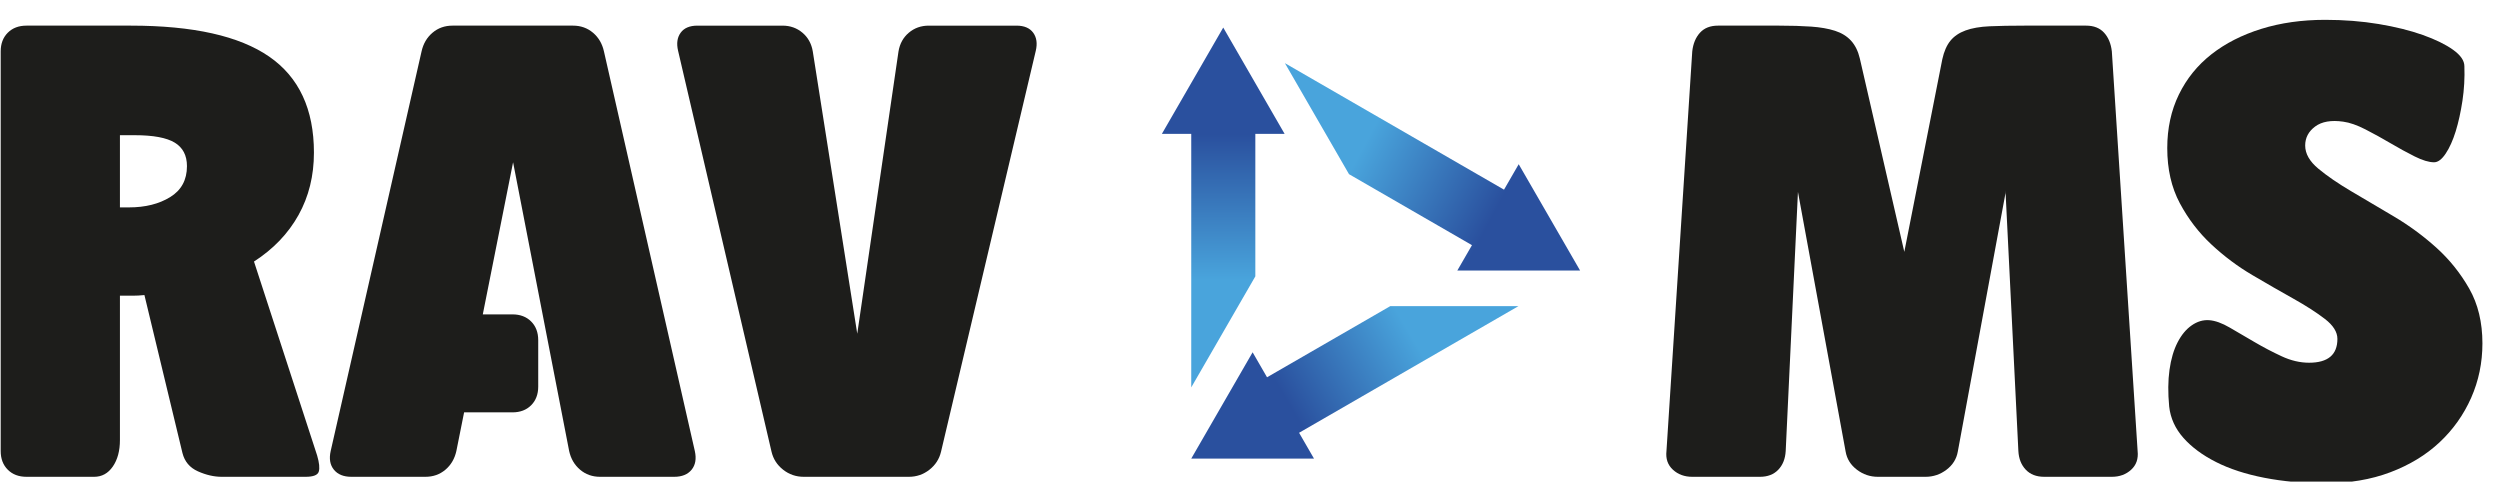 <?xml version="1.0" encoding="utf-8"?>
<!-- Generator: Adobe Illustrator 27.6.1, SVG Export Plug-In . SVG Version: 6.00 Build 0)  -->
<svg version="1.1" id="Layer_1" xmlns="http://www.w3.org/2000/svg" xmlns:xlink="http://www.w3.org/1999/xlink" x="0px" y="0px"
	 viewBox="0 0 462 89" enable-background="new 0 0 462 89" xml:space="preserve">
<g>
	<path fill="#1D1D1B" d="M4.892,88.113c-1.429,0-2.581-0.436-3.454-1.31c-0.875-0.873-1.31-2.025-1.31-3.454V9.502
		c0-1.43,0.436-2.58,1.31-3.455c0.873-0.873,2.025-1.31,3.454-1.31h19.296c11.512,0,20.029,1.906,25.549,5.717
		c5.518,3.812,8.278,9.728,8.278,17.747c0,4.288-0.953,8.141-2.858,11.554c-1.906,3.415-4.646,6.273-8.219,8.576L58.61,84.183
		c0.396,1.351,0.495,2.343,0.297,2.978c-0.199,0.636-1.012,0.953-2.441,0.953H40.982c-1.429,0-2.899-0.337-4.407-1.012
		c-1.509-0.674-2.462-1.806-2.859-3.395l-7.027-29.181c-0.714,0.08-1.45,0.119-2.203,0.119c-0.756,0-1.53,0-2.323,0v26.68
		c0,1.986-0.438,3.614-1.31,4.883c-0.875,1.271-2.025,1.906-3.455,1.906H4.892z M22.163,24.986v13.34h1.667
		c3.017,0,5.557-0.635,7.623-1.906c2.064-1.27,3.097-3.175,3.097-5.717c0-1.984-0.756-3.434-2.263-4.348
		c-1.509-0.912-3.971-1.37-7.385-1.37H22.163z"/>
	<path fill="#1D1D1B" d="M78.619,88.113H64.921c-1.429,0-2.501-0.436-3.216-1.31c-0.714-0.873-0.914-2.025-0.595-3.454L77.904,9.502
		c0.316-1.43,0.992-2.58,2.025-3.455c1.031-0.873,2.263-1.31,3.692-1.31h22.273c1.429,0,2.659,0.438,3.692,1.31
		c1.031,0.875,1.707,2.025,2.025,3.455l16.794,73.847c0.316,1.429,0.119,2.581-0.595,3.454c-0.715,0.875-1.787,1.31-3.216,1.31
		h-13.697c-1.429,0-2.661-0.436-3.692-1.31c-1.033-0.873-1.708-2.025-2.025-3.454L94.818,29.988l-5.598,28.11h5.479
		c1.429,0,2.58,0.437,3.454,1.31c0.873,0.875,1.31,2.025,1.31,3.454v8.576c0,1.429-0.437,2.582-1.31,3.454
		c-0.875,0.875-2.025,1.311-3.454,1.311h-8.933l-1.429,7.146c-0.318,1.429-0.994,2.581-2.025,3.454
		C81.278,87.678,80.048,88.113,78.619,88.113z"/>
	<path fill="#1D1D1B" d="M125.31,9.383c-0.318-1.35-0.16-2.46,0.476-3.335c0.635-0.873,1.667-1.31,3.097-1.31h15.722
		c1.429,0,2.659,0.438,3.692,1.31c1.031,0.875,1.667,2.025,1.906,3.455l8.218,52.169l7.623-52.169
		c0.238-1.43,0.873-2.58,1.906-3.455c1.031-0.873,2.263-1.31,3.692-1.31h16.199c1.429,0,2.46,0.438,3.097,1.31
		c0.635,0.875,0.793,1.986,0.477,3.335l-17.509,74.085c-0.318,1.351-1.033,2.462-2.144,3.335c-1.113,0.875-2.382,1.31-3.812,1.31
		h-19.415c-1.43,0-2.701-0.436-3.812-1.31c-1.113-0.873-1.828-1.984-2.144-3.335L125.31,9.383z"/>
</g>
<g>
	<path fill="#1D1D1B" d="M361.799,83.468c-0.238,1.351-0.934,2.462-2.084,3.335c-1.152,0.875-2.442,1.31-3.871,1.31h-8.814
		c-1.43,0-2.721-0.436-3.871-1.31c-1.152-0.873-1.846-1.984-2.084-3.335l-8.814-48.001l-2.263,47.882
		c-0.08,1.429-0.536,2.581-1.37,3.454c-0.834,0.875-1.965,1.31-3.395,1.31h-12.506c-1.43,0-2.621-0.436-3.573-1.31
		c-0.953-0.873-1.352-2.025-1.191-3.454l4.765-73.847c0.158-1.43,0.634-2.58,1.429-3.455c0.793-0.873,1.906-1.31,3.335-1.31h11.315
		c2.222,0,4.188,0.06,5.896,0.179c1.707,0.119,3.175,0.378,4.407,0.774c1.23,0.398,2.222,1.012,2.978,1.846
		c0.754,0.833,1.29,1.926,1.608,3.275l8.219,35.732l7.027-35.613c0.316-1.429,0.813-2.561,1.489-3.395
		c0.674-0.834,1.608-1.469,2.799-1.906c1.191-0.436,2.68-0.694,4.466-0.774c1.787-0.078,3.949-0.119,6.492-0.119h11.315
		c1.43,0,2.541,0.438,3.335,1.31c0.793,0.875,1.27,2.025,1.43,3.455l4.764,73.847c0.158,1.429-0.238,2.581-1.191,3.454
		c-0.953,0.875-2.144,1.31-3.573,1.31H377.76c-1.43,0-2.561-0.436-3.395-1.31c-0.834-0.873-1.292-2.025-1.37-3.454l-2.382-48.12
		v0.477L361.799,83.468z"/>
	<path fill="#1D1D1B" d="M408.25,59.17c1.111,0.08,2.382,0.536,3.812,1.37c1.429,0.834,2.958,1.727,4.586,2.68
		c1.626,0.953,3.294,1.828,5.002,2.62c1.707,0.795,3.395,1.191,5.062,1.191c3.493,0,5.241-1.469,5.241-4.407
		c0-1.269-0.774-2.501-2.322-3.692c-1.549-1.191-3.495-2.441-5.836-3.752c-2.343-1.31-4.865-2.758-7.563-4.347
		c-2.7-1.588-5.222-3.473-7.563-5.658c-2.343-2.183-4.288-4.724-5.836-7.623c-1.548-2.897-2.322-6.292-2.322-10.184
		c0-3.651,0.714-6.948,2.144-9.886c1.43-2.937,3.434-5.419,6.015-7.444c2.58-2.025,5.658-3.592,9.231-4.705
		c3.573-1.111,7.504-1.667,11.792-1.667c3.493,0,6.789,0.259,9.886,0.774c3.097,0.518,5.816,1.191,8.159,2.025
		c2.341,0.834,4.208,1.748,5.598,2.74c1.388,0.994,2.084,2.006,2.084,3.037c0.078,2.144-0.041,4.27-0.357,6.372
		c-0.318,2.105-0.735,3.99-1.25,5.658c-0.518,1.667-1.132,3.038-1.847,4.109s-1.43,1.608-2.144,1.608
		c-0.953,0-2.144-0.357-3.574-1.072c-1.429-0.715-2.918-1.528-4.466-2.442c-1.548-0.912-3.097-1.766-4.646-2.561
		c-1.548-0.793-2.918-1.27-4.109-1.43c-2.224-0.316-3.951-0.019-5.181,0.894c-1.232,0.914-1.846,2.084-1.846,3.514
		c0,1.509,0.813,2.938,2.441,4.288c1.626,1.351,3.651,2.739,6.075,4.168c2.421,1.429,5.042,2.978,7.861,4.646
		c2.818,1.667,5.438,3.594,7.862,5.776c2.421,2.185,4.445,4.705,6.074,7.563c1.626,2.859,2.441,6.235,2.441,10.125
		c0,3.573-0.696,6.929-2.084,10.064c-1.391,3.138-3.335,5.877-5.837,8.219c-2.501,2.343-5.538,4.189-9.111,5.538
		c-3.573,1.35-7.584,2.025-12.03,2.025c-4.05,0-7.802-0.338-11.256-1.012s-6.432-1.647-8.933-2.918
		c-2.501-1.27-4.508-2.758-6.015-4.467c-1.509-1.707-2.382-3.633-2.621-5.777c-0.238-2.54-0.219-4.803,0.06-6.789
		c0.277-1.984,0.774-3.672,1.489-5.062c0.714-1.389,1.587-2.442,2.62-3.156C406.065,59.408,407.137,59.092,408.25,59.17z"/>
</g>
<g>
	<linearGradient id="SVGID_1_" gradientUnits="userSpaceOnUse" x1="226.055" y1="51.718" x2="226.055" y2="24.87">
		<stop  offset="0" style="stop-color:#49A4DC"/>
		<stop  offset="1" style="stop-color:#2A509E"/>
	</linearGradient>
	<polygon fill="url(#SVGID_1_)" points="237.399,24.742 226.055,5.094 214.712,24.742 220.142,24.742 220.142,71.589 
		231.986,51.073 231.986,24.742 	"/>
	
		<linearGradient id="SVGID_00000056430011152484986650000013885929414426736057_" gradientUnits="userSpaceOnUse" x1="260.393" y1="61.259" x2="238.02" y2="74.419">
		<stop  offset="0" style="stop-color:#49A4DC"/>
		<stop  offset="1" style="stop-color:#2A509E"/>
	</linearGradient>
	<polygon fill="url(#SVGID_00000056430011152484986650000013885929414426736057_)" points="280.611,56.573 256.922,56.573 
		234.149,69.721 231.484,65.104 220.141,84.752 242.828,84.752 240.071,79.978 	"/>
	
		<linearGradient id="SVGID_00000007422989479742710520000012998149444769036933_" gradientUnits="userSpaceOnUse" x1="251.643" y1="27.601" x2="275.595" y2="40.498">
		<stop  offset="0" style="stop-color:#49A4DC"/>
		<stop  offset="1" style="stop-color:#2A509E"/>
	</linearGradient>
	<polygon fill="url(#SVGID_00000007422989479742710520000012998149444769036933_)" points="292,49.993 280.656,30.346 
		277.941,35.049 237.451,11.673 249.296,32.187 272.019,45.306 269.313,49.993 	"/>
</g>
</svg>
